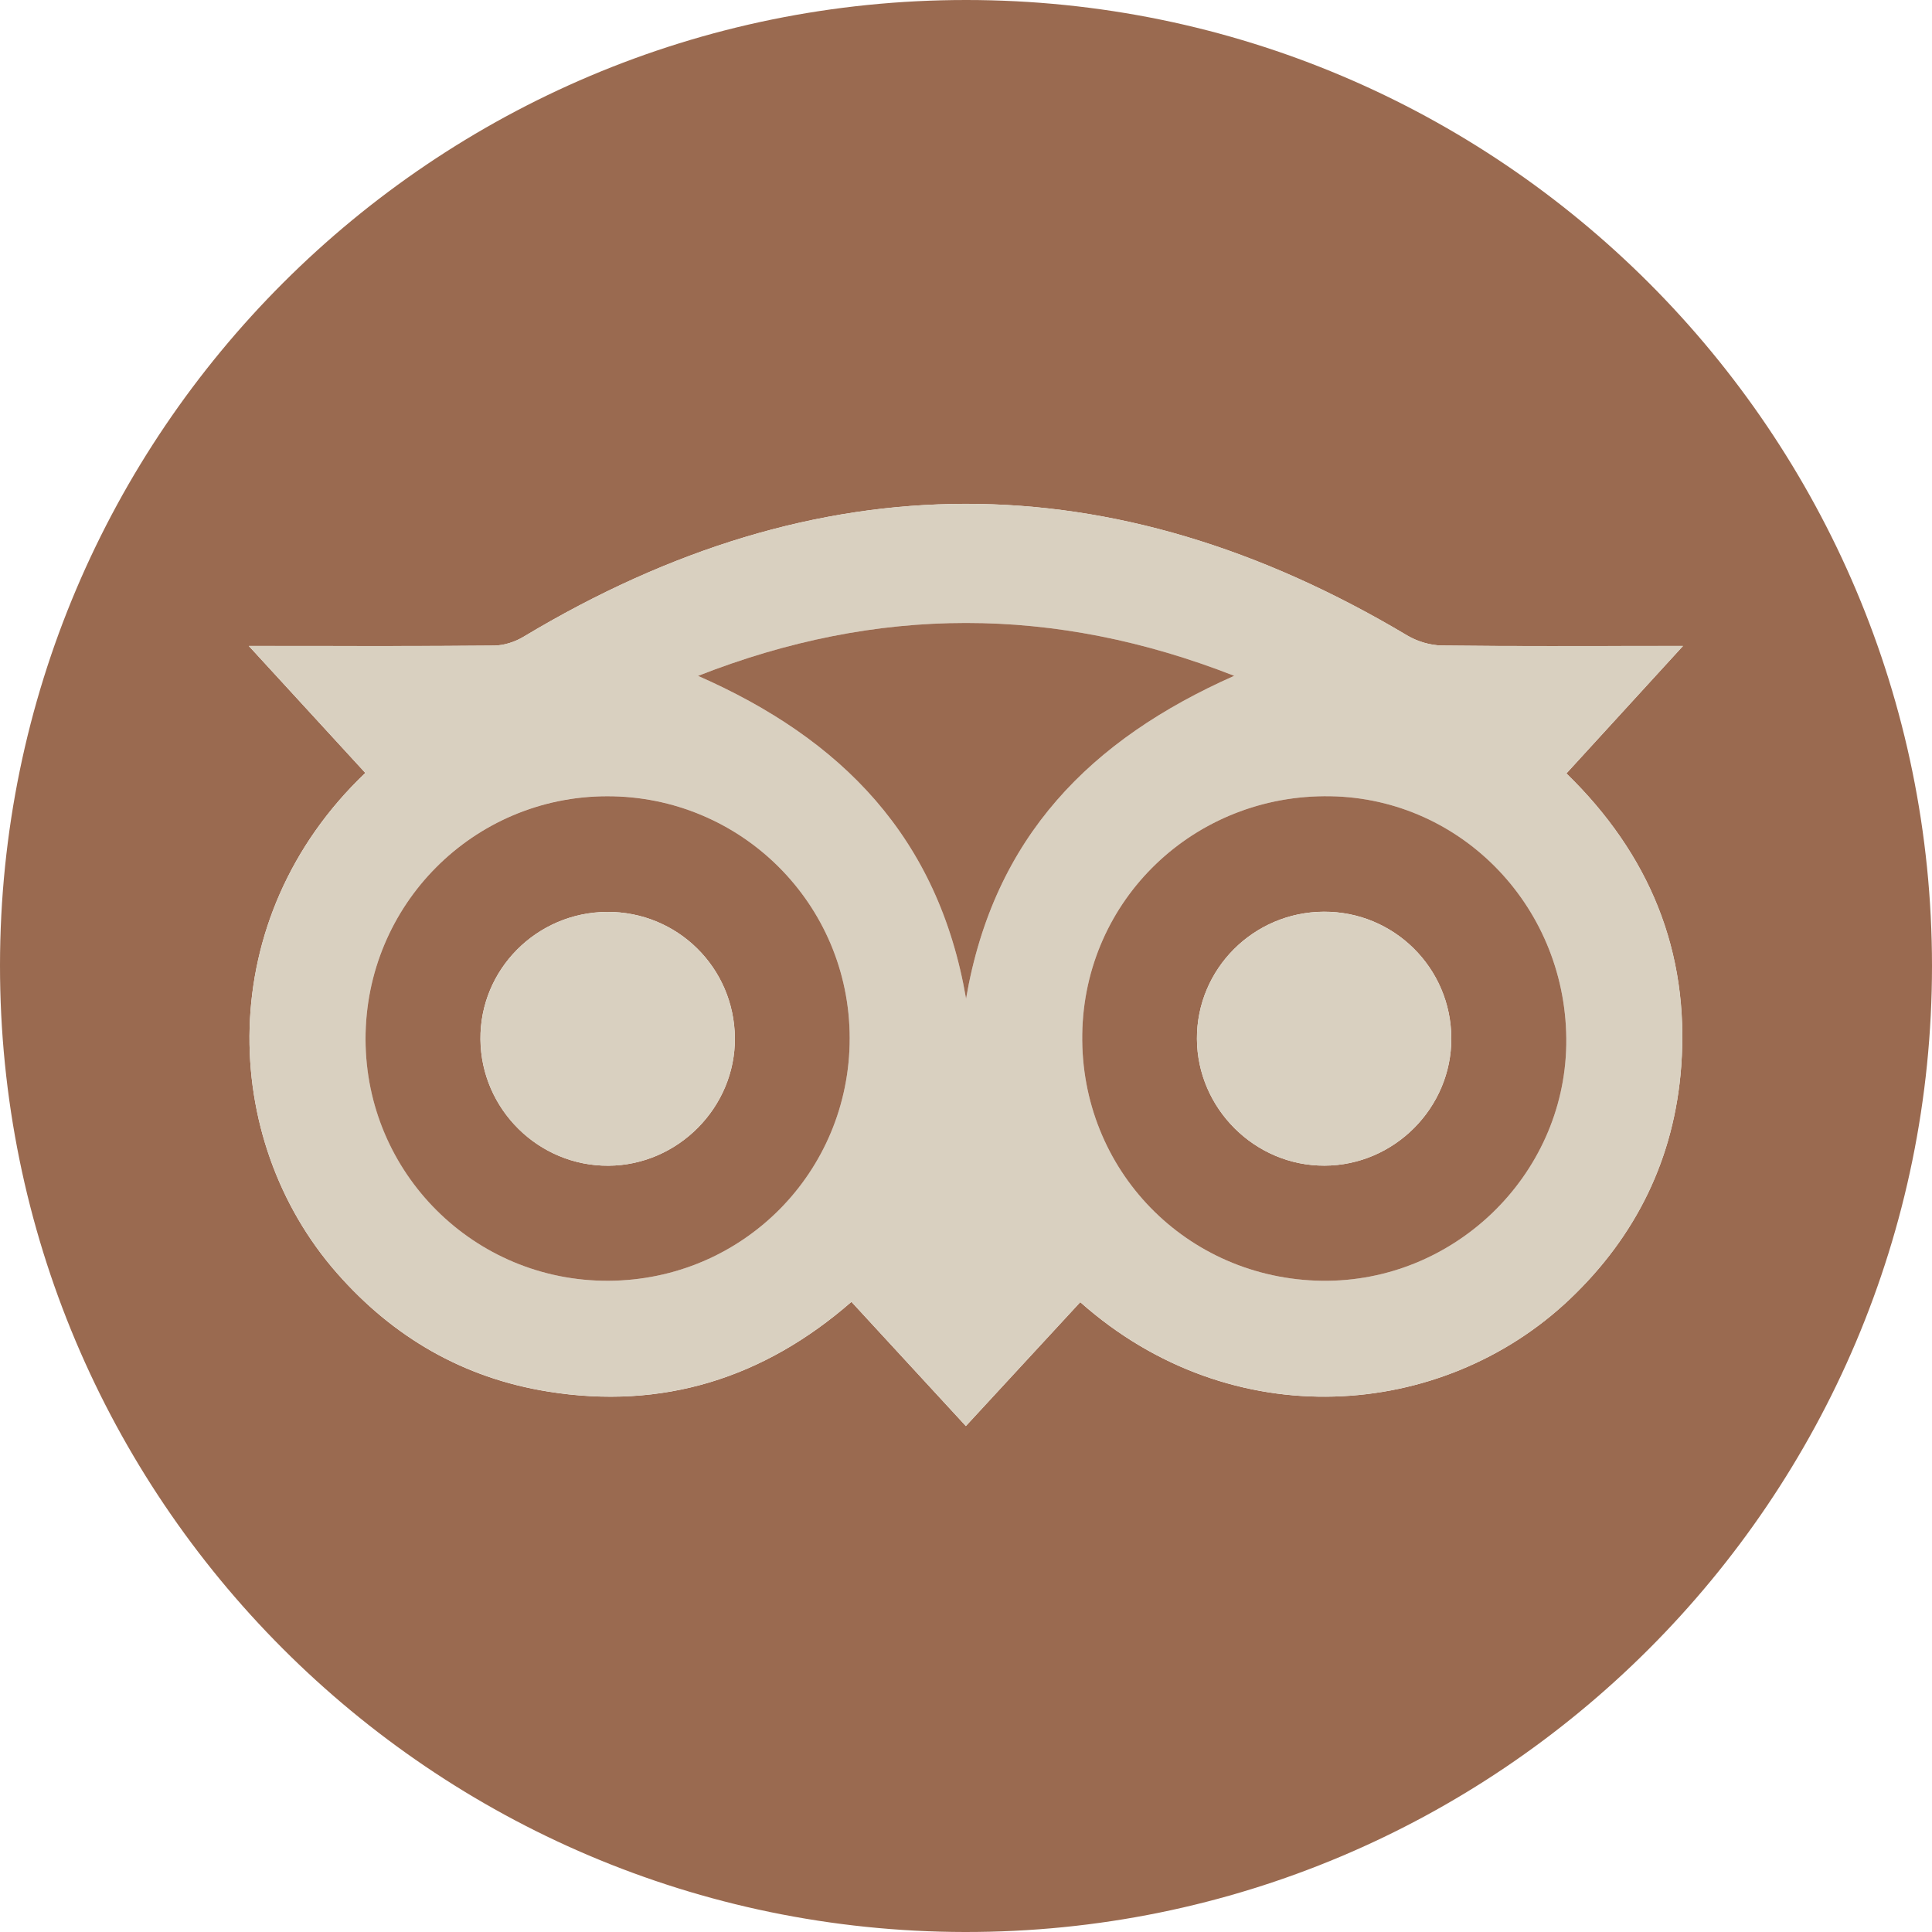 <svg width="30" height="30" viewBox="0 0 30 30" fill="none" xmlns="http://www.w3.org/2000/svg">
    <g clip-path="url(#clip0_366_157)">
        <path d="M15.006 9.586e-07C23.284 0.003 29.999 6.72 30 14.998C30.001 23.286 23.264 30.014 14.979 30C6.701 29.986 -0.006 23.264 3.83629e-06 14.986C0.006 6.709 6.727 -0.003 15.006 9.586e-07ZM5.673 12.002C3.298 14.265 3.404 17.688 5.232 19.769C6.107 20.767 7.198 21.398 8.506 21.608C10.288 21.896 11.859 21.403 13.221 20.215C13.816 20.861 14.396 21.491 14.998 22.144C15.602 21.489 16.189 20.854 16.774 20.22C19.127 22.31 22.396 22.054 24.376 20.173C25.409 19.191 25.999 17.984 26.105 16.564C26.238 14.773 25.609 13.261 24.323 12.01C24.921 11.356 25.501 10.722 26.133 10.031C25.948 10.031 25.854 10.031 25.759 10.031C24.636 10.031 23.513 10.038 22.391 10.024C22.209 10.021 22.008 9.961 21.851 9.868C17.271 7.136 12.7 7.143 8.129 9.888C7.995 9.969 7.825 10.024 7.671 10.025C6.529 10.036 5.387 10.031 4.244 10.031C4.144 10.031 4.042 10.031 3.864 10.031C4.502 10.725 5.08 11.356 5.673 12.002Z"
              fill="#9A6A50"/>
        <path d="M5.673 12.002C5.08 11.355 4.502 10.725 3.864 10.03C4.043 10.03 4.144 10.03 4.245 10.03C5.387 10.03 6.53 10.035 7.672 10.024C7.826 10.022 7.997 9.967 8.13 9.887C12.701 7.142 17.272 7.135 21.852 9.867C22.008 9.96 22.21 10.021 22.392 10.023C23.514 10.037 24.637 10.03 25.759 10.03C25.854 10.03 25.949 10.03 26.134 10.03C25.502 10.721 24.921 11.355 24.323 12.009C25.609 13.26 26.24 14.772 26.106 16.562C26 17.983 25.41 19.19 24.377 20.172C22.397 22.054 19.128 22.309 16.775 20.219C16.19 20.853 15.603 21.488 14.998 22.143C14.397 21.489 13.817 20.86 13.221 20.214C11.86 21.402 10.289 21.894 8.507 21.607C7.198 21.396 6.107 20.765 5.232 19.768C3.404 17.688 3.298 14.265 5.673 12.002ZM20.525 19.888C22.572 19.916 24.288 18.259 24.321 16.221C24.354 14.122 22.717 12.398 20.658 12.364C18.546 12.329 16.835 13.97 16.805 16.06C16.774 18.165 18.421 19.858 20.525 19.888ZM9.445 19.888C11.529 19.88 13.197 18.203 13.194 16.117C13.191 14.037 11.507 12.359 9.425 12.363C7.347 12.367 5.672 14.053 5.676 16.136C5.681 18.218 7.366 19.896 9.445 19.888ZM19.165 10.494C16.366 9.399 13.629 9.4 10.839 10.495C13.064 11.473 14.57 12.996 15.001 15.507C15.432 12.993 16.935 11.483 19.165 10.494Z"
              fill="#D9D0C0"/>
        <path d="M20.525 19.888C18.421 19.858 16.774 18.165 16.805 16.06C16.835 13.971 18.546 12.329 20.658 12.364C22.717 12.398 24.354 14.122 24.321 16.222C24.288 18.259 22.572 19.916 20.525 19.888ZM20.567 18.1C21.65 18.097 22.541 17.201 22.536 16.12C22.531 15.03 21.646 14.152 20.556 14.157C19.465 14.162 18.582 15.046 18.586 16.13C18.59 17.213 19.487 18.104 20.567 18.1Z"
              fill="#9A6A50"/>
        <path d="M9.445 19.888C7.365 19.896 5.68 18.219 5.676 16.137C5.673 14.053 7.347 12.368 9.425 12.364C11.507 12.36 13.191 14.037 13.194 16.117C13.197 18.203 11.53 19.88 9.445 19.888ZM9.447 18.101C10.528 18.095 11.421 17.193 11.411 16.116C11.401 15.024 10.517 14.153 9.424 14.16C8.332 14.168 7.45 15.055 7.46 16.139C7.47 17.225 8.364 18.107 9.447 18.101Z"
              fill="#9A6A50"/>
        <path d="M19.165 10.494C16.935 11.483 15.432 12.993 15.001 15.507C14.57 12.996 13.064 11.472 10.839 10.495C13.629 9.4 16.366 9.399 19.165 10.494Z"
              fill="#9A6A50"/>
        <path d="M20.567 18.1C19.486 18.103 18.591 17.212 18.586 16.131C18.581 15.046 19.464 14.162 20.556 14.158C21.646 14.153 22.532 15.03 22.536 16.12C22.541 17.201 21.65 18.097 20.567 18.1Z"
              fill="#D9D0C0"/>
        <path d="M9.447 18.101C8.363 18.107 7.47 17.225 7.461 16.139C7.451 15.056 8.332 14.168 9.425 14.16C10.517 14.153 11.402 15.024 11.411 16.116C11.421 17.193 10.528 18.096 9.447 18.101Z"
              fill="#D9D0C0"/>
    </g>
    <defs>
        <clipPath id="clip0_366_157">
            <rect width="30" height="30" fill="white"/>
        </clipPath>
    </defs>
</svg>

